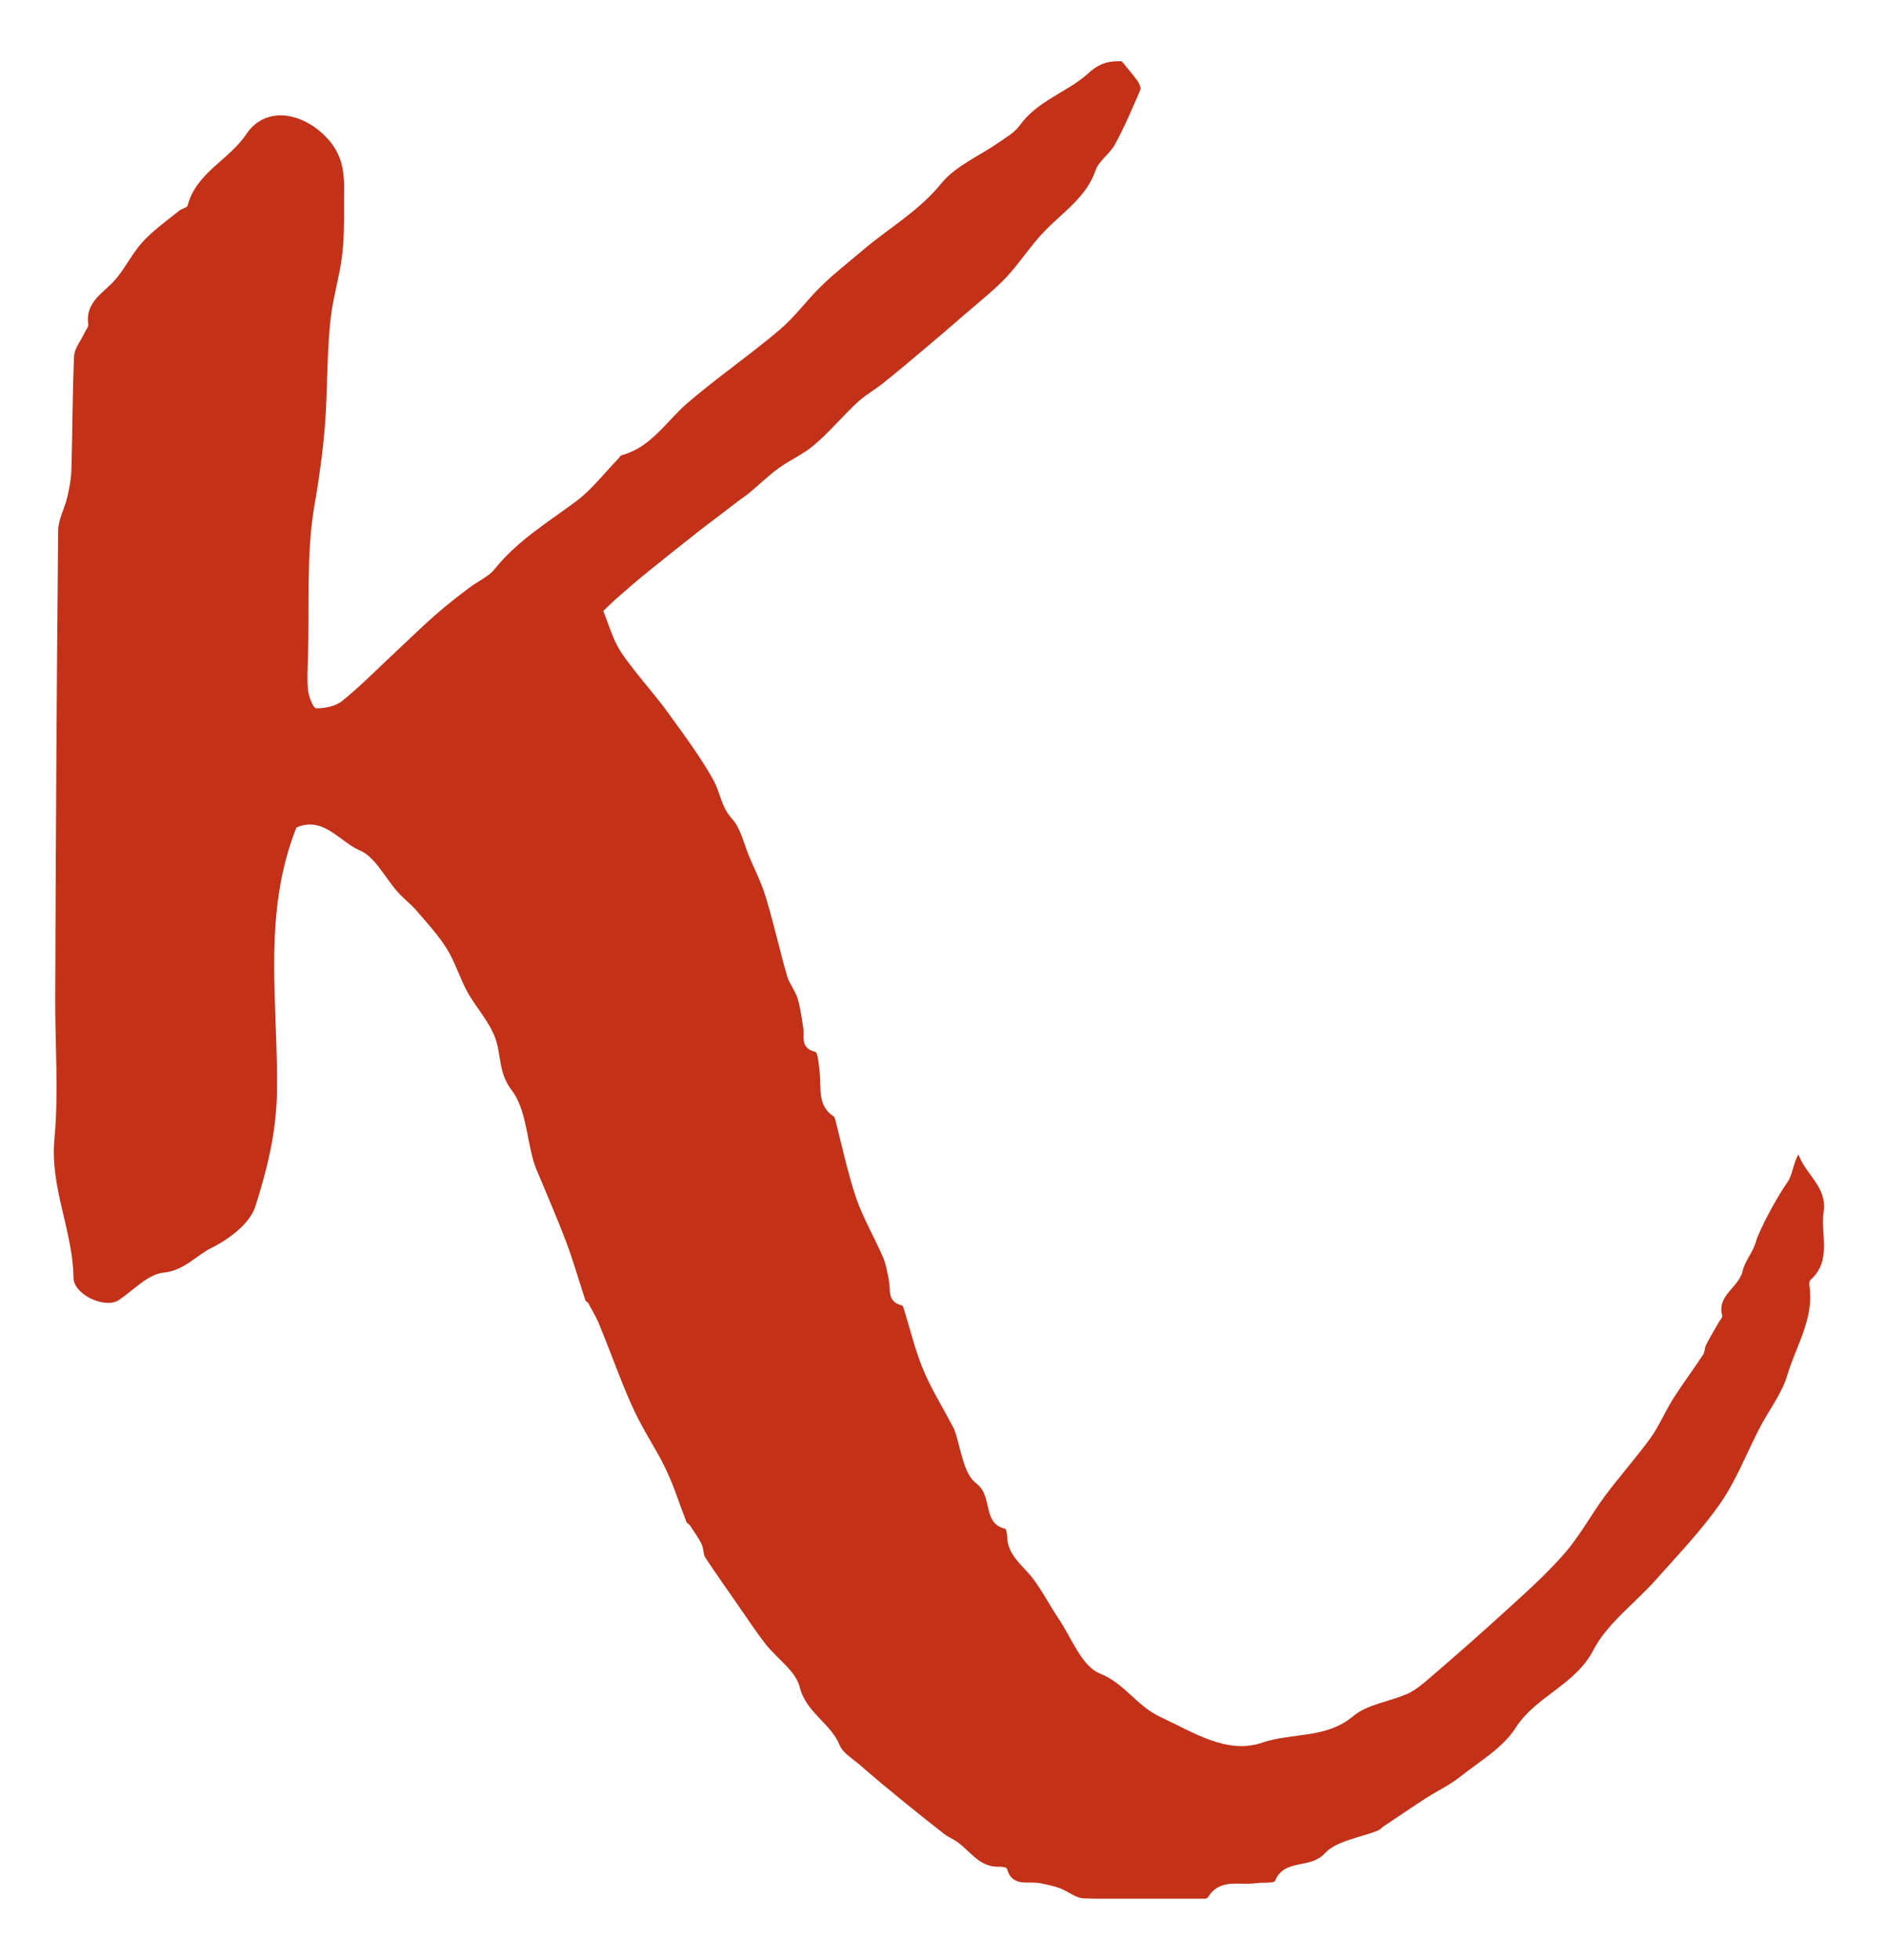 <?xml version="1.0" encoding="utf-8"?>
<!-- Generator: Adobe Illustrator 26.0.2, SVG Export Plug-In . SVG Version: 6.00 Build 0)  -->
<svg version="1.1" id="Ebene_1" xmlns="http://www.w3.org/2000/svg" xmlns:xlink="http://www.w3.org/1999/xlink" x="0px" y="0px"
	 viewBox="0 0 135.21 140.43" style="enable-background:new 0 0 135.21 140.43;" xml:space="preserve">
<style type="text/css">
	.st0{clip-path:url(#SVGID_00000158709327923054249050000011272633050362416023_);fill:#C23118;}
</style>
<g>
	<defs>
		<rect id="SVGID_1_" x="3.86" y="4.37" width="319.56" height="131.69"/>
	</defs>
	<clipPath id="SVGID_00000065046501492724527660000016913336864928475312_">
		<use xlink:href="#SVGID_1_"  style="overflow:visible;"/>
	</clipPath>
	<path style="clip-path:url(#SVGID_00000065046501492724527660000016913336864928475312_);fill:#C23118;" d="M21.25,59.3
		c-2.51,6.31-1.27,12.77-1.4,19.13c-0.06,2.84-0.73,5.47-1.55,8.04c-0.39,1.21-1.86,2.32-3.11,2.94c-1.14,0.56-1.97,1.64-3.47,1.79
		c-1.13,0.12-2.15,1.26-3.21,1.97c-0.98,0.64-3.22-0.39-3.24-1.59c-0.04-3.37-1.69-6.46-1.37-9.93c0.32-3.39,0.04-6.83,0.06-10.24
		C4,60.28,4.06,49.15,4.17,38.02c0.01-0.8,0.47-1.6,0.66-2.41c0.15-0.66,0.28-1.34,0.29-2.01c0.08-2.68,0.07-5.37,0.19-8.05
		c0.02-0.58,0.48-1.12,0.74-1.68c0.09-0.21,0.31-0.44,0.28-0.62c-0.24-1.65,1.14-2.27,1.98-3.26c0.71-0.85,1.2-1.88,1.94-2.68
		c0.78-0.84,1.73-1.51,2.61-2.22c0.18-0.14,0.54-0.2,0.59-0.36c0.61-2.35,2.97-3.26,4.21-5.12c1.41-2.1,4.11-1.52,5.78,0.28
		c1.51,1.61,1.19,3.28,1.22,5.04c0.01,1.17,0,2.35-0.15,3.51c-0.2,1.51-0.66,2.98-0.82,4.5c-0.2,1.89-0.22,3.8-0.29,5.7
		c-0.09,2.55-0.42,5.05-0.86,7.59c-0.6,3.52-0.35,7.19-0.46,10.8c-0.02,0.82-0.08,1.67,0.01,2.48c0.05,0.46,0.38,1.25,0.58,1.25
		c0.62,0,1.38-0.14,1.85-0.52c1.22-0.98,2.33-2.1,3.47-3.17c1.02-0.95,2.02-1.93,3.06-2.86c0.82-0.73,1.68-1.4,2.55-2.06
		c0.62-0.48,1.41-0.8,1.88-1.39c1.62-2.02,3.8-3.33,5.83-4.84c1.12-0.84,1.99-1.99,2.98-3.01c0.09-0.09,0.18-0.26,0.28-0.29
		c2.1-0.56,3.17-2.39,4.67-3.7c2.15-1.85,4.51-3.47,6.67-5.3c1.09-0.92,1.94-2.13,2.98-3.13c0.94-0.92,1.99-1.73,2.99-2.58
		c1.86-1.58,3.99-2.78,5.58-4.74c1.05-1.29,2.75-1.99,4.13-2.95c0.54-0.38,1.17-0.73,1.53-1.25c1.27-1.77,3.39-2.35,4.88-3.7
		c0.86-0.78,1.52-0.91,2.42-0.88c0.38,0.47,0.77,0.92,1.12,1.39c0.13,0.19,0.28,0.49,0.21,0.66c-0.56,1.31-1.12,2.62-1.8,3.88
		c-0.36,0.68-1.15,1.18-1.4,1.87c-0.67,1.94-2.31,2.98-3.63,4.34c-1,1.02-1.78,2.27-2.75,3.31c-0.88,0.94-1.92,1.75-2.9,2.6
		c-1.07,0.93-2.15,1.86-3.24,2.77c-0.89,0.75-1.79,1.51-2.71,2.24c-0.61,0.49-1.32,0.88-1.88,1.41c-1.05,0.98-1.98,2.1-3.06,3.02
		c-0.77,0.66-1.74,1.08-2.57,1.68c-0.73,0.53-1.39,1.18-2.08,1.75c-0.24,0.2-0.49,0.36-0.74,0.55c-0.91,0.69-1.82,1.38-2.73,2.08
		c-1.26,0.99-2.52,1.99-3.77,3c-0.77,0.62-1.52,1.27-2.26,1.92c-0.38,0.33-0.73,0.69-0.98,0.92c0.34,0.87,0.59,1.69,0.98,2.45
		c0.35,0.67,0.84,1.27,1.31,1.88c0.77,1,1.61,1.93,2.34,2.95c1.14,1.58,2.32,3.15,3.27,4.85c0.48,0.86,0.54,1.89,1.31,2.74
		c0.65,0.71,0.86,1.8,1.25,2.73c0.42,0.99,0.91,1.95,1.21,2.98c0.55,1.82,0.97,3.7,1.49,5.53c0.16,0.58,0.59,1.08,0.77,1.66
		c0.21,0.67,0.28,1.38,0.4,2.07c0.11,0.66-0.25,1.47,0.85,1.75c0.22,0.06,0.27,0.94,0.33,1.46c0.13,1.13-0.19,2.39,1.01,3.18
		c0.07,0.05,0.09,0.16,0.12,0.26c0.48,1.86,0.87,3.74,1.48,5.56c0.51,1.47,1.32,2.85,1.94,4.28c0.21,0.48,0.28,1.02,0.4,1.54
		c0.15,0.72-0.14,1.64,0.93,1.89c0.07,0.01,0.13,0.14,0.15,0.24c0.46,1.45,0.8,2.93,1.38,4.33c0.56,1.37,1.35,2.62,2.04,3.94
		c0.07,0.13,0.14,0.25,0.2,0.38c0.49,1.33,0.62,3.15,1.59,3.88c1.21,0.92,0.39,2.84,2.05,3.24c0.09,0.02,0.14,0.35,0.15,0.53
		c0.02,1.42,1.19,2.13,1.91,3.12c0.66,0.89,1.17,1.89,1.79,2.81c0.93,1.38,1.65,3.39,2.94,3.91c1.79,0.71,2.64,2.32,4.31,3.1
		c2.39,1.11,4.81,2.73,7.34,1.86c2.13-0.73,4.57-0.26,6.51-1.89c1.02-0.86,2.6-1.04,3.9-1.61c0.58-0.26,1.08-0.69,1.57-1.11
		c1.8-1.55,3.59-3.11,5.34-4.71c1.48-1.35,2.99-2.68,4.31-4.19c1.12-1.27,1.94-2.81,2.95-4.18c1.05-1.4,2.22-2.72,3.25-4.13
		c0.62-0.86,1.04-1.88,1.61-2.79c0.69-1.09,1.47-2.13,2.18-3.21c0.13-0.19,0.09-0.47,0.2-0.68c0.28-0.55,0.6-1.08,0.91-1.62
		c0.09-0.16,0.28-0.35,0.25-0.48c-0.4-1.47,1.19-2.01,1.46-3.19c0.16-0.72,0.74-1.35,0.94-2.07c0.25-0.88,1.51-3.22,2.26-4.28
		c0.39-0.54,0.41-1.33,0.8-2.02c0.52,1.45,2.07,2.34,1.81,4.11c-0.24,1.65,0.62,3.5-0.95,4.9c-0.08,0.07-0.09,0.28-0.07,0.42
		c0.35,2.35-0.97,4.31-1.59,6.41c-0.38,1.27-1.25,2.41-1.89,3.6c-0.07,0.13-0.13,0.26-0.2,0.39c-0.89,1.75-1.61,3.61-2.73,5.21
		c-1.35,1.94-3.02,3.67-4.6,5.45c-1.49,1.68-3.48,3.11-4.48,5.04c-1.32,2.53-4.11,3.28-5.58,5.58c-0.92,1.44-2.59,2.4-3.99,3.51
		c-0.73,0.58-1.6,0.99-2.39,1.49c-1.05,0.68-2.07,1.38-3.11,2.07c-0.12,0.08-0.21,0.21-0.33,0.26c-1.32,0.54-3,0.73-3.87,1.67
		c-1.04,1.13-2.88,0.34-3.54,1.94c-0.08,0.21-0.91,0.11-1.39,0.18c-1.18,0.18-2.57-0.38-3.43,1.01c-0.11,0.18-0.65,0.12-0.98,0.12
		c-2.64,0.01-5.27,0.05-7.9-0.04c-0.59-0.01-1.15-0.51-1.74-0.73c-0.44-0.16-0.91-0.26-1.37-0.35c-0.88-0.19-2.05,0.32-2.42-1.05
		c-0.02-0.09-0.35-0.15-0.53-0.14c-1.49,0.08-2.14-1.22-3.19-1.88c-0.27-0.16-0.56-0.29-0.81-0.49c-0.94-0.73-1.86-1.47-2.79-2.22
		c-1.08-0.88-2.17-1.78-3.22-2.7c-0.52-0.45-1.21-0.84-1.45-1.41c-0.65-1.6-2.41-2.33-2.87-4.18c-0.28-1.15-1.64-2.04-2.45-3.08
		c-0.75-0.97-1.42-2-2.12-3c-0.74-1.06-1.49-2.12-2.2-3.2c-0.16-0.26-0.11-0.66-0.26-0.95c-0.22-0.46-0.53-0.87-0.81-1.31
		c-0.07-0.12-0.24-0.18-0.28-0.29c-0.48-1.22-0.87-2.5-1.44-3.7c-0.56-1.21-1.32-2.34-1.94-3.54c-0.42-0.81-0.79-1.66-1.14-2.52
		c-0.59-1.46-1.13-2.94-1.73-4.39c-0.21-0.53-0.52-1.02-0.79-1.53c-0.05-0.08-0.18-0.12-0.2-0.19c-0.46-1.4-0.86-2.81-1.38-4.19
		c-0.68-1.8-1.46-3.57-2.19-5.34c-0.07-0.18-0.13-0.36-0.18-0.55c-0.47-1.69-0.55-3.7-1.54-4.99c-0.97-1.27-0.73-2.54-1.18-3.75
		c-0.44-1.18-1.37-2.17-1.99-3.28c-0.54-0.99-0.87-2.11-1.46-3.07c-0.6-0.98-1.4-1.84-2.15-2.72c-0.42-0.49-0.95-0.89-1.39-1.38
		c-0.93-1.04-1.65-2.59-2.79-3.01C24.31,60.26,23.15,58.47,21.25,59.3"/>
</g>
</svg>
